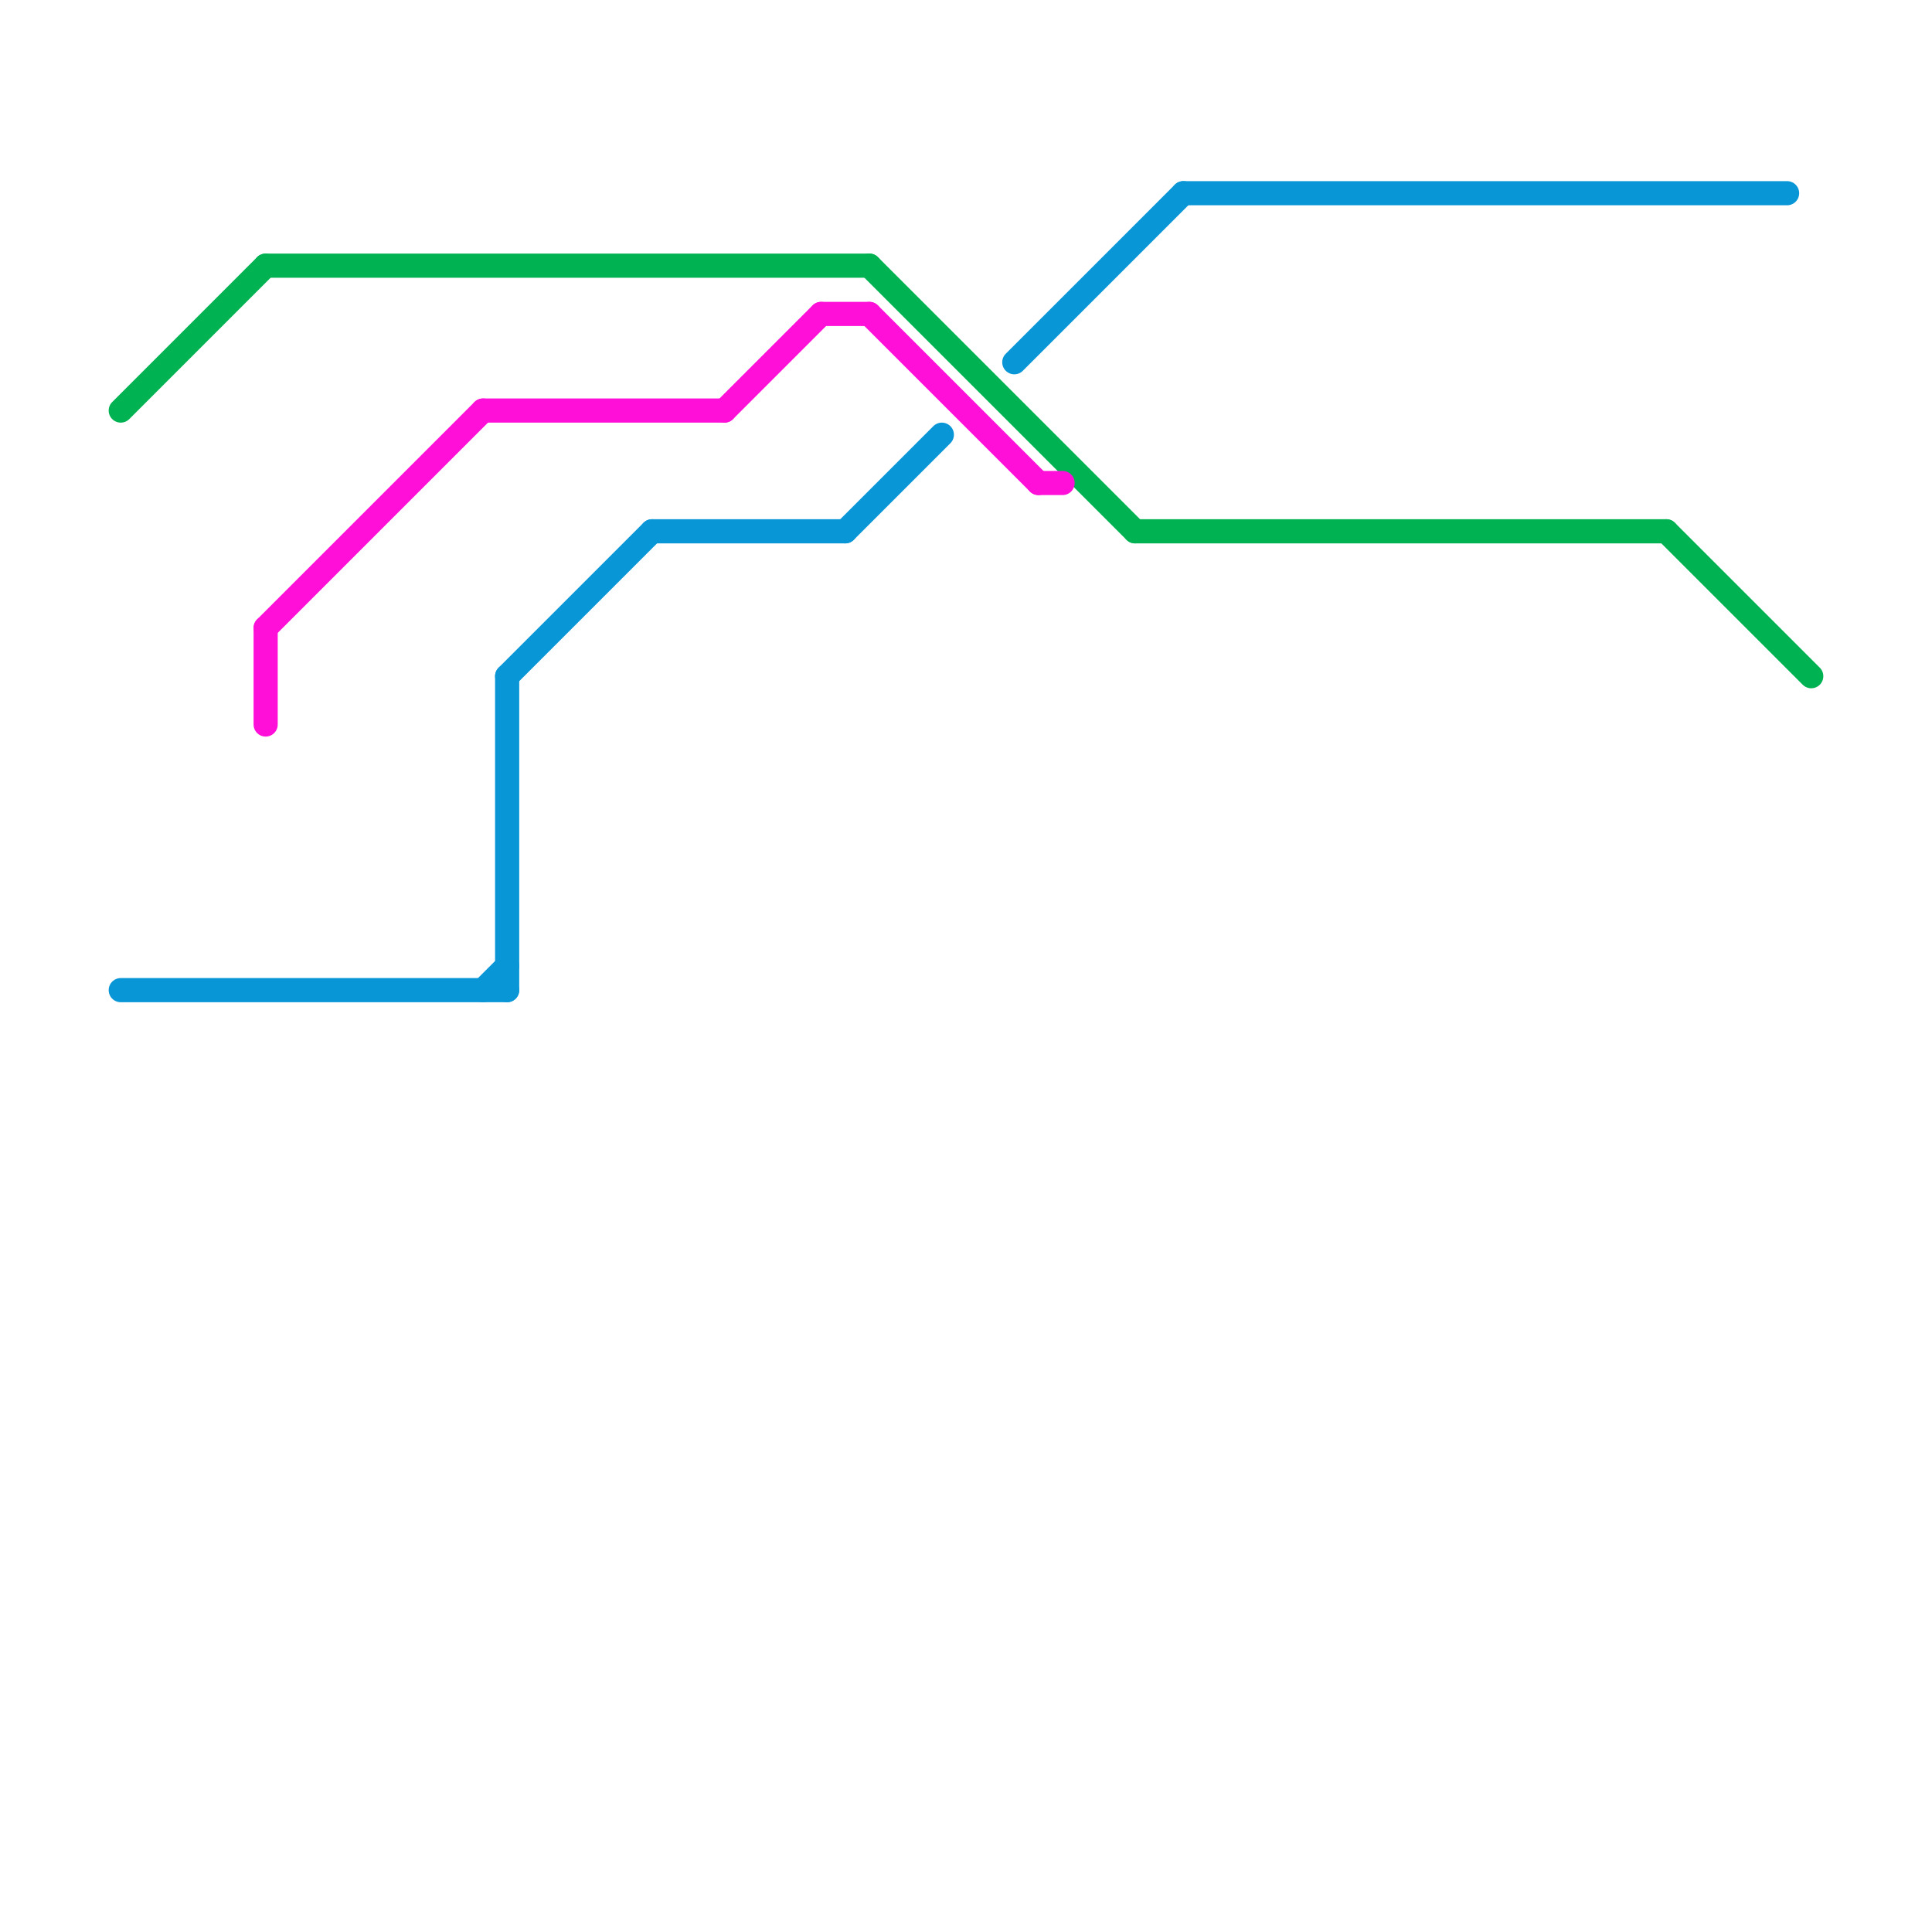 
<svg version="1.1" xmlns="http://www.w3.org/2000/svg" viewBox="0 0 80 80">
<style>text { font: 1px Helvetica; font-weight: 600; white-space: pre; dominant-baseline: central; } line { stroke-width: 1; fill: none; stroke-linecap: round; stroke-linejoin: round; } .c0 { stroke: #00b251 } .c1 { stroke: #0896d7 } .c2 { stroke: #ff0fd7 }</style><defs><g id="wm-xf"><circle r="1.2" fill="#000"/><circle r="0.9" fill="#fff"/><circle r="0.6" fill="#000"/><circle r="0.3" fill="#fff"/></g><g id="wm"><circle r="0.6" fill="#000"/><circle r="0.3" fill="#fff"/></g></defs><line class="c0" x1="5" y1="17" x2="11" y2="11"/><line class="c0" x1="47" y1="22" x2="69" y2="22"/><line class="c0" x1="11" y1="11" x2="36" y2="11"/><line class="c0" x1="36" y1="11" x2="47" y2="22"/><line class="c0" x1="69" y1="22" x2="75" y2="28"/><line class="c1" x1="49" y1="8" x2="74" y2="8"/><line class="c1" x1="20" y1="41" x2="21" y2="40"/><line class="c1" x1="21" y1="28" x2="21" y2="41"/><line class="c1" x1="35" y1="22" x2="39" y2="18"/><line class="c1" x1="5" y1="41" x2="21" y2="41"/><line class="c1" x1="42" y1="15" x2="49" y2="8"/><line class="c1" x1="21" y1="28" x2="27" y2="22"/><line class="c1" x1="27" y1="22" x2="35" y2="22"/><line class="c2" x1="34" y1="13" x2="36" y2="13"/><line class="c2" x1="43" y1="20" x2="44" y2="20"/><line class="c2" x1="11" y1="26" x2="20" y2="17"/><line class="c2" x1="11" y1="26" x2="11" y2="30"/><line class="c2" x1="30" y1="17" x2="34" y2="13"/><line class="c2" x1="20" y1="17" x2="30" y2="17"/><line class="c2" x1="36" y1="13" x2="43" y2="20"/>
</svg>

